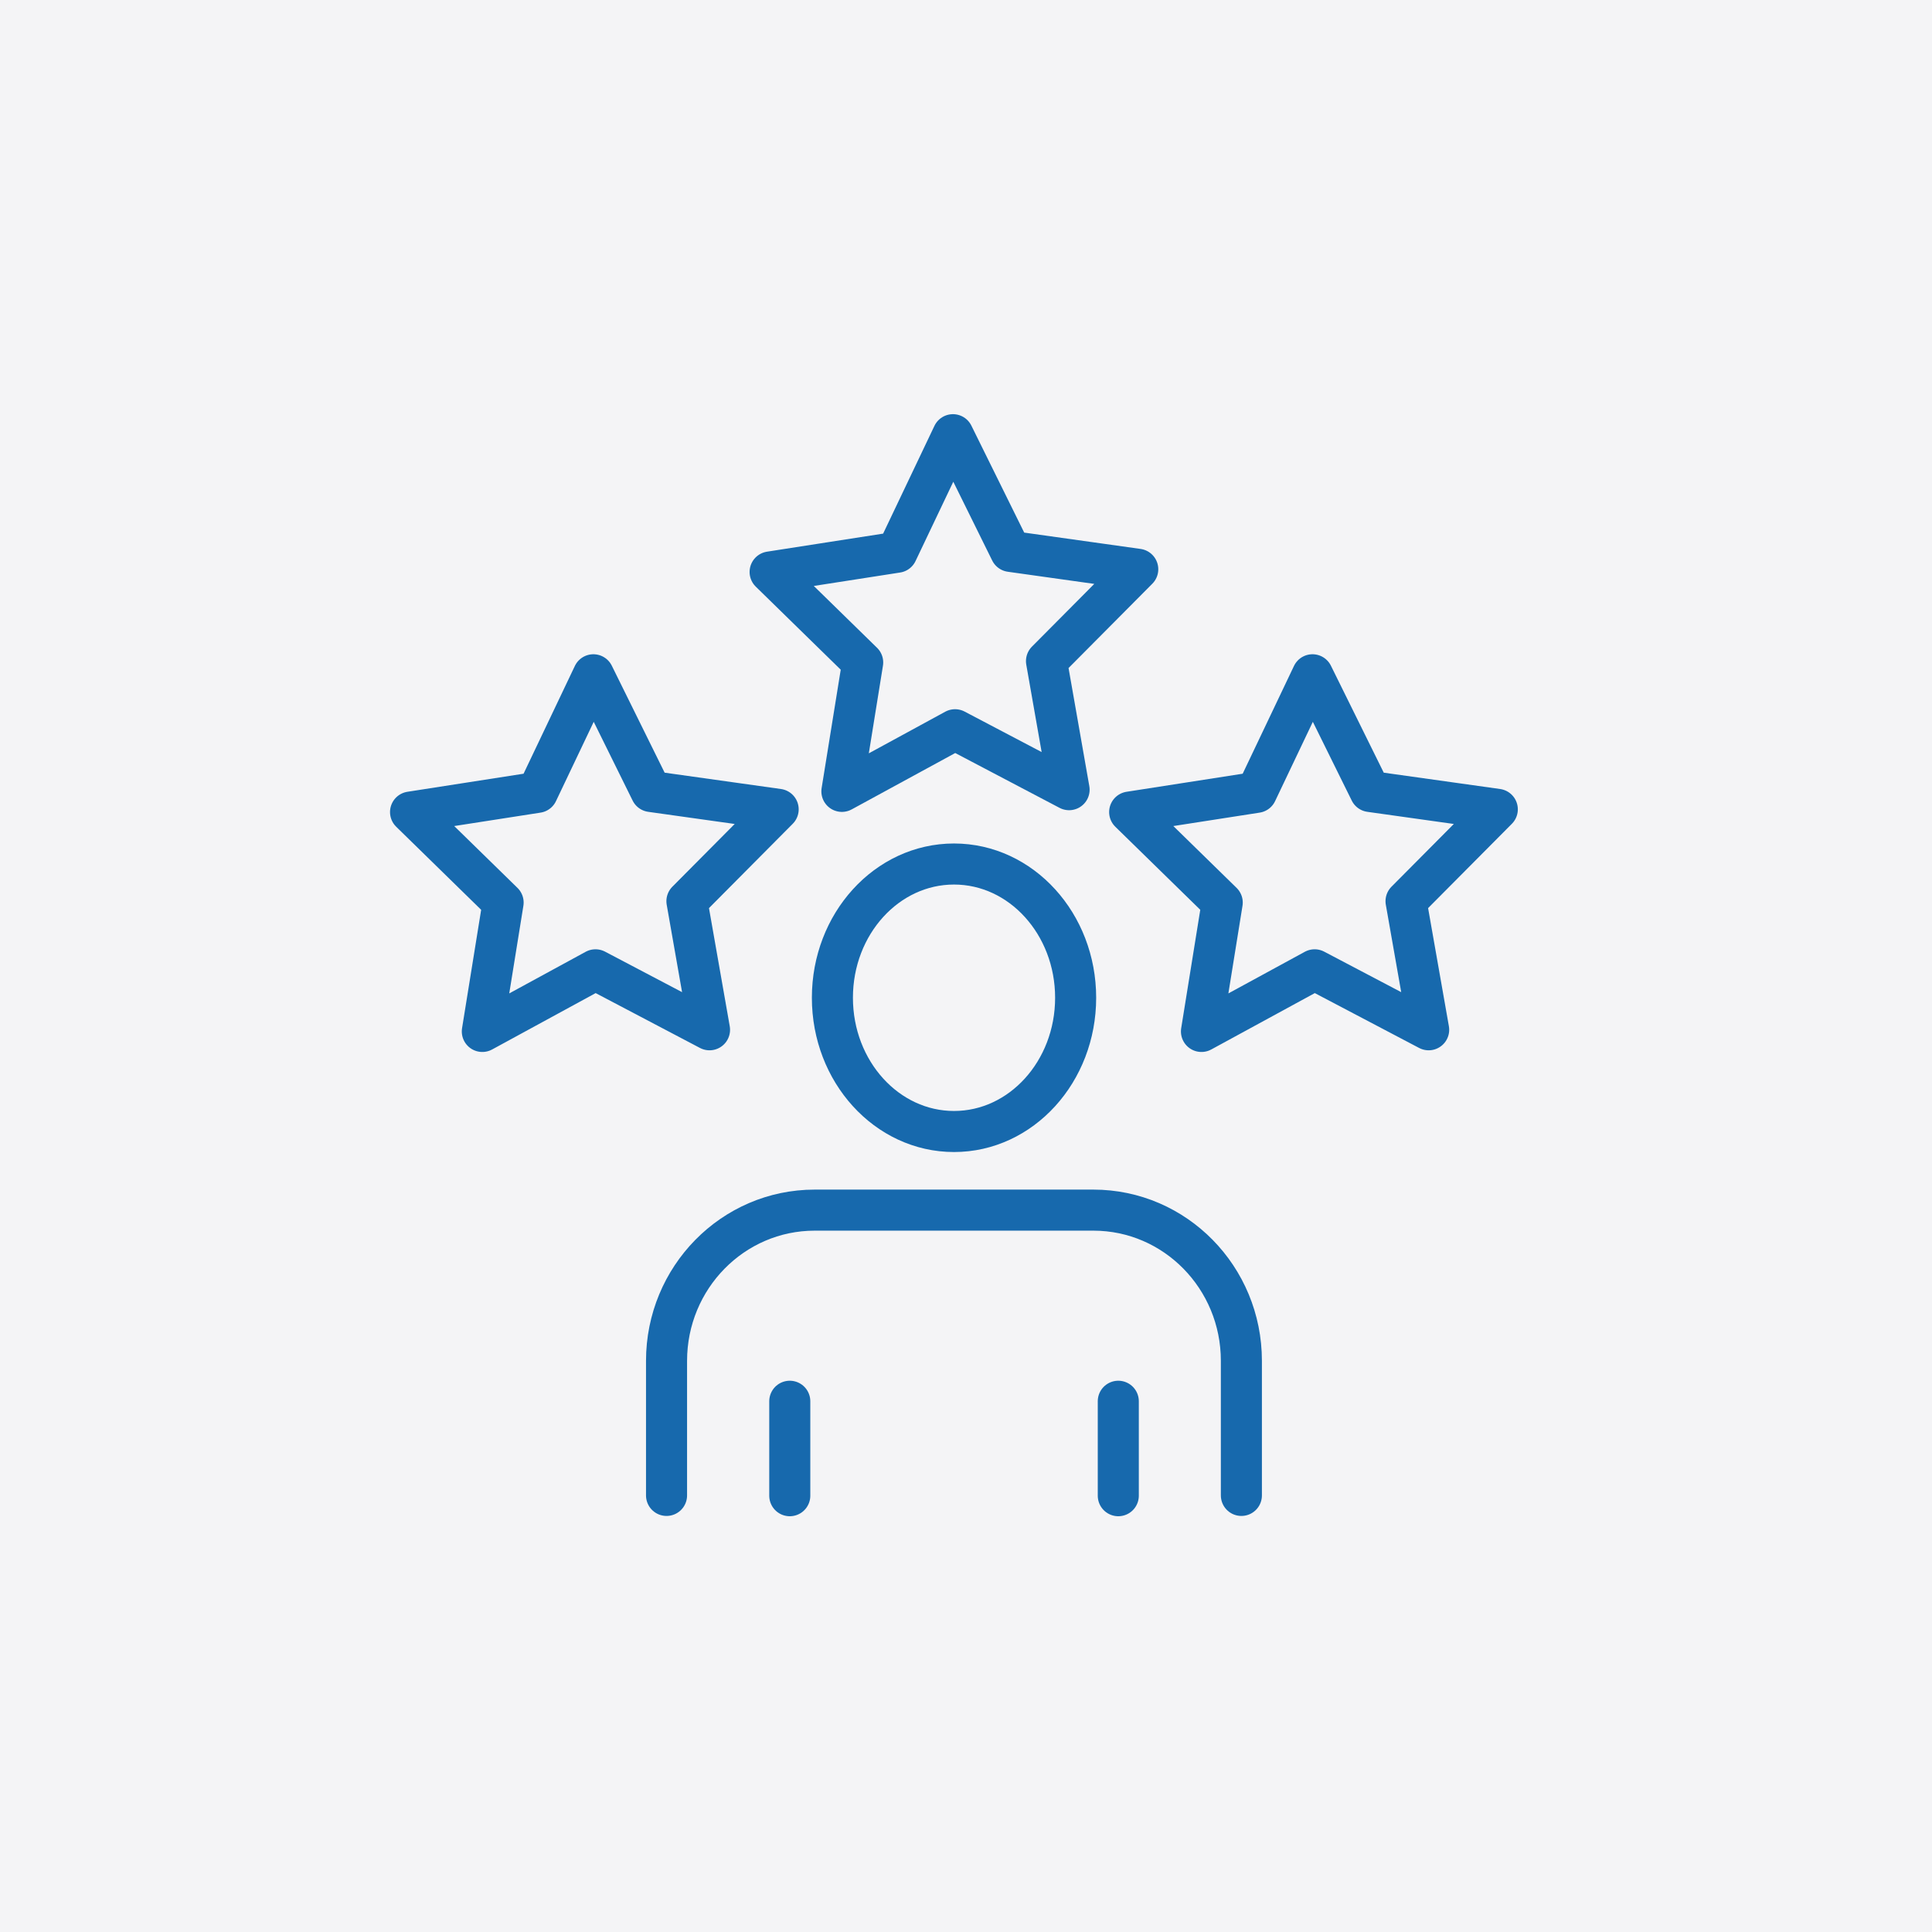 <svg width="80" height="80" viewBox="0 0 80 80" fill="none" xmlns="http://www.w3.org/2000/svg">
<rect width="80" height="80" fill="#F4F4F6"/>
<path d="M29.38 42.641L24.658 40.158L19.972 42.71L20.833 37.373L17 33.626L22.254 32.809L24.571 27.941L26.958 32.774L32.222 33.513L28.444 37.316L29.38 42.641Z" stroke="#1769AD" stroke-width="1.7" stroke-linecap="round" stroke-linejoin="round"/>
<path d="M44.269 32.699L39.547 30.217L34.861 32.769L35.722 27.431L31.889 23.684L37.143 22.867L39.46 18H39.46L41.847 22.833L47.112 23.572L43.333 27.375L44.269 32.699L44.269 32.699Z" stroke="#1769AD" stroke-width="1.7" stroke-linecap="round" stroke-linejoin="round"/>
<path d="M59.158 42.641L54.436 40.158L49.75 42.71L50.61 37.373L46.777 33.626L52.031 32.809L54.348 27.941L56.735 32.774L62 33.513L58.221 37.316L59.158 42.641Z" stroke="#1769AD" stroke-width="1.7" stroke-linecap="round" stroke-linejoin="round"/>
<path d="M34.468 41.315C34.468 44.373 36.722 46.853 39.504 46.853C42.285 46.853 44.54 44.373 44.54 41.315C44.54 38.256 42.285 35.777 39.504 35.777C36.722 35.777 34.468 38.256 34.468 41.315Z" stroke="#1769AD" stroke-width="1.7" stroke-linecap="round" stroke-linejoin="round"/>
<path d="M27.6 61.922V56.352C27.6 52.904 30.346 50.109 33.734 50.109H45.274C48.659 50.109 51.403 52.902 51.403 56.348V61.922" stroke="#1769AD" stroke-width="1.7" stroke-linecap="round" stroke-linejoin="round"/>
<path d="M32.703 61.934V58.023" stroke="#1769AD" stroke-width="1.7" stroke-linecap="round" stroke-linejoin="round"/>
<path d="M46.306 61.934V58.023" stroke="#1769AD" stroke-width="1.7" stroke-linecap="round" stroke-linejoin="round"/>
</svg>
